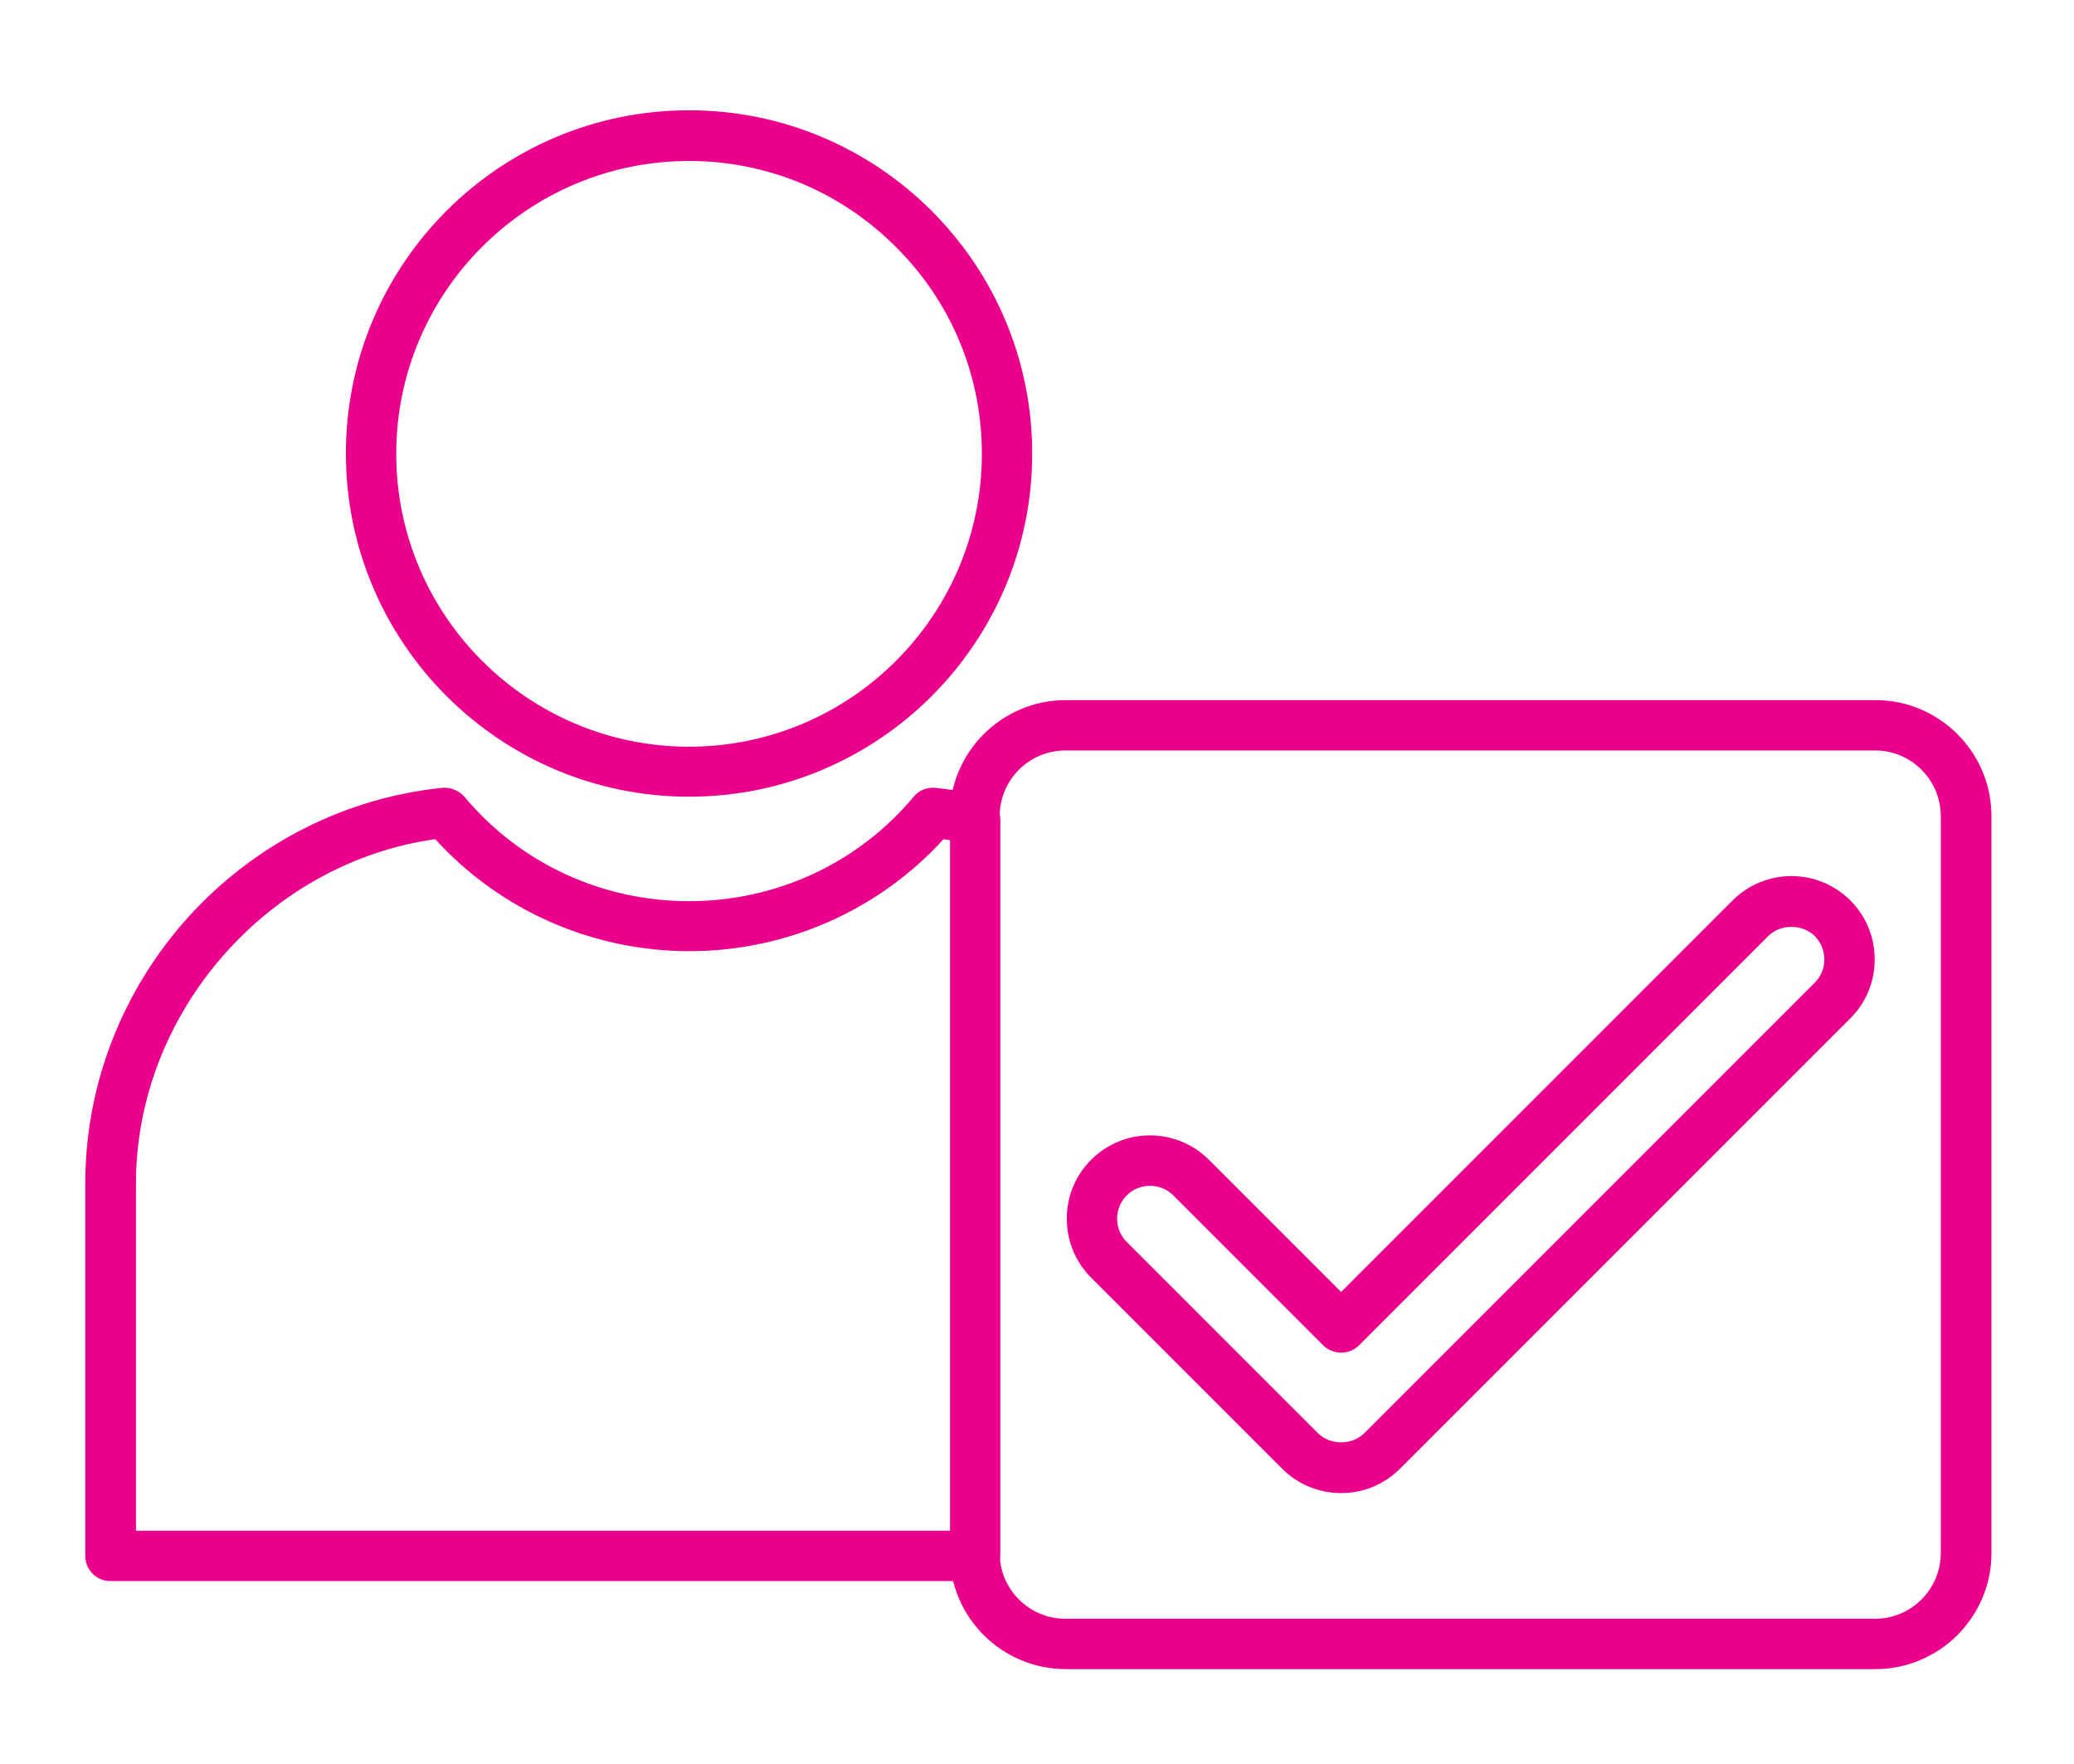 <?xml version="1.0" encoding="UTF-8"?>
<svg id="a" xmlns="http://www.w3.org/2000/svg" viewBox="0 0 60.56 51.51">
  <defs>
    <style>
      .cls-1 {
        fill-rule: evenodd;
      }

      .cls-1, .cls-2 {
        fill: #eb008c;
      }
    </style>
  </defs>
  <g id="b">
    <g id="c">
      <path id="d" class="cls-1" d="M33.58,34.36c-.31,0-.62.12-.86.35-.47.47-.47,1.24,0,1.71l5.58,5.58c.23.23.53.36.86.36s.63-.13.86-.35h0l13.14-13.15c.47-.47.47-1.24,0-1.71-.47-.47-1.24-.47-1.71,0l-11.95,11.95c-.18.18-.5.18-.68,0l-4.38-4.38c-.24-.24-.55-.35-.86-.35h0ZM39.16,43.33c-.58,0-1.13-.23-1.54-.64l-5.58-5.58c-.85-.85-.85-2.23,0-3.08.85-.85,2.23-.85,3.08,0h0l4.04,4.04,11.61-11.61c.85-.85,2.23-.85,3.08,0,.85.85.85,2.23,0,3.08l-13.14,13.14c-.42.42-.96.64-1.55.64h0Z"/>
      <path class="cls-2" d="M39.16,43.59c-.65,0-1.26-.25-1.72-.71l-5.58-5.58c-.46-.46-.71-1.07-.71-1.72s.25-1.26.71-1.72c.95-.95,2.49-.95,3.44,0l3.86,3.86,11.43-11.43c.95-.95,2.49-.95,3.44,0,.46.46.71,1.07.71,1.72s-.25,1.26-.71,1.72l-13.14,13.14c-.46.46-1.07.72-1.72.72h0ZM33.58,33.65c-.49,0-.99.19-1.37.56-.36.36-.56.85-.56,1.36s.2,1,.57,1.37l5.58,5.58c.73.73,2,.73,2.73,0l13.14-13.14c.36-.36.57-.85.57-1.37s-.2-1-.57-1.36c-.75-.75-1.97-.75-2.73,0l-11.78,11.78-4.21-4.22c-.38-.38-.87-.56-1.37-.56ZM39.16,42.62c-.39,0-.76-.15-1.03-.43l-5.58-5.58c-.28-.28-.43-.64-.43-1.03s.15-.76.43-1.03c.54-.55,1.52-.55,2.07,0l4.38,4.38c.08.08.25.08.33,0l11.95-11.95c.55-.55,1.52-.55,2.07,0s.57,1.5,0,2.07l-13.14,13.14c-.28.28-.65.43-1.04.43h-.01ZM33.58,34.62c-.26,0-.5.1-.68.28s-.28.42-.28.68.1.5.28.68l5.58,5.58c.37.36.99.36,1.36,0l13.15-13.15c.18-.18.28-.42.28-.68s-.1-.5-.28-.68c-.36-.36-1-.36-1.36,0l-11.95,11.95c-.28.28-.76.28-1.04,0l-4.38-4.38c-.18-.18-.42-.28-.68-.28Z"/>
      <path id="e" class="cls-1" d="M54.76,48.48h-23.64c-1.73,0-3.14-1.41-3.14-3.14,0-.27.22-.48.48-.48s.48.22.48.48c0,1.2.98,2.17,2.17,2.17h23.64c1.2,0,2.17-.98,2.17-2.17v-21.51c0-1.2-.97-2.17-2.17-2.17h-23.64c-1.2,0-2.17.97-2.17,2.17,0,.27-.22.48-.48.48s-.48-.22-.48-.48c0-1.73,1.41-3.14,3.14-3.14h23.64c1.73,0,3.14,1.41,3.14,3.14v21.51c0,1.73-1.41,3.14-3.14,3.14h0Z"/>
      <path class="cls-2" d="M54.76,48.73h-23.64c-1.87,0-3.39-1.52-3.39-3.39,0-.4.33-.73.73-.73s.73.33.73.73c0,1.06.86,1.92,1.92,1.92h23.64c1.06,0,1.92-.86,1.92-1.92v-21.51c0-1.06-.86-1.92-1.92-1.92h-23.64c-1.06,0-1.92.86-1.92,1.92,0,.4-.33.73-.73.73s-.73-.33-.73-.73c0-1.87,1.52-3.39,3.39-3.39h23.64c1.87,0,3.39,1.52,3.39,3.39v21.51c0,1.87-1.52,3.39-3.39,3.39ZM28.46,45.11c-.13,0-.23.1-.23.23,0,1.59,1.3,2.89,2.89,2.89h23.64c1.59,0,2.89-1.3,2.89-2.89v-21.51c0-1.59-1.3-2.89-2.89-2.89h-23.64c-1.59,0-2.89,1.3-2.89,2.89,0,.13.1.23.23.23s.23-.1.23-.23c0-1.34,1.09-2.42,2.42-2.42h23.64c1.33,0,2.42,1.09,2.42,2.42v21.51c0,1.34-1.09,2.42-2.42,2.42h-23.64c-1.34,0-2.42-1.09-2.42-2.42,0-.13-.1-.23-.23-.23Z"/>
      <path id="f" class="cls-1" d="M20.12,4.45c-4.85,0-8.8,3.95-8.8,8.8s3.95,8.8,8.8,8.8,8.8-3.95,8.8-8.8-3.95-8.8-8.8-8.8h0ZM20.12,23.02c-5.39,0-9.77-4.38-9.77-9.77S14.73,3.48,20.12,3.48s9.77,4.38,9.77,9.77-4.38,9.77-9.77,9.77h0Z"/>
      <path class="cls-2" d="M20.12,23.26c-5.52,0-10.02-4.49-10.02-10.02S14.59,3.22,20.12,3.22s10.02,4.49,10.02,10.02-4.49,10.02-10.02,10.02ZM20.12,3.73c-5.25,0-9.52,4.27-9.52,9.52s4.27,9.52,9.52,9.52,9.52-4.27,9.52-9.52S25.36,3.73,20.12,3.73ZM20.12,22.3c-4.99,0-9.05-4.06-9.05-9.05s4.06-9.05,9.05-9.05c2.41,0,4.68.94,6.4,2.65,1.72,1.71,2.65,3.98,2.65,6.4,0,4.99-4.06,9.05-9.05,9.05ZM20.12,4.7c-4.71,0-8.55,3.83-8.55,8.55s3.84,8.55,8.55,8.55,8.55-3.83,8.55-8.55c0-2.28-.89-4.43-2.51-6.04-1.62-1.62-3.76-2.51-6.04-2.51Z"/>
      <path id="g" class="cls-1" d="M3.7,44.94h24.28v-20.62c-.18-.03-.36-.06-.54-.08-1.85,2.09-4.5,3.29-7.33,3.29s-5.48-1.19-7.32-3.29c-5.12.65-9.09,5.13-9.09,10.31,0,0,0,10.39,0,10.39ZM28.47,45.91H3.22c-.27,0-.48-.22-.48-.48v-10.88c0-2.82,1.05-5.53,2.96-7.63,1.9-2.08,4.47-3.39,7.24-3.67.16-.02.32.05.42.17,1.67,1.99,4.13,3.14,6.75,3.14s5.09-1.14,6.75-3.14c.1-.12.26-.19.42-.17.43.04.86.11,1.28.21.22.05.38.25.38.47v21.49c0,.13-.04.26-.13.35-.09.09-.22.15-.35.15h.01Z"/>
      <path class="cls-2" d="M28.47,46.16H3.22c-.4,0-.73-.33-.73-.73v-10.88c0-2.88,1.08-5.65,3.03-7.8,1.94-2.13,4.57-3.46,7.4-3.75.24-.02.48.08.64.26,1.62,1.94,4.01,3.05,6.56,3.05s4.94-1.11,6.56-3.05c.15-.19.39-.28.64-.26.44.05.88.12,1.31.21.33.07.58.38.58.72v21.42c0,.26-.07.45-.2.6-.14.14-.33.22-.53.22h0ZM12.99,23.49h-.02c-2.71.28-5.23,1.55-7.08,3.59-1.87,2.05-2.9,4.7-2.9,7.46v10.88c0,.13.1.23.23.23h25.25c.06,0,.12-.03.17-.07.04-.04.07-.11.06-.17v-21.5c0-.11-.08-.21-.18-.23-.41-.09-.83-.16-1.25-.2-.07,0-.15.02-.2.08-1.72,2.05-4.25,3.23-6.95,3.23s-5.23-1.18-6.94-3.23c-.05-.05-.11-.08-.18-.08h0ZM28.24,45.19H3.45v-10.65c0-5.26,4.09-9.9,9.31-10.56l.13-.02.09.1c1.8,2.03,4.4,3.2,7.14,3.2s5.34-1.17,7.14-3.2l.09-.1.13.02c.19.02.37.05.56.08l.2.04v21.08h0ZM3.96,44.69h23.78v-20.16c-.06-.01-.13-.02-.19-.03-1.89,2.08-4.59,3.27-7.42,3.27s-5.53-1.19-7.42-3.27c-4.91.69-8.74,5.08-8.74,10.05v10.15h-.01Z"/>
    </g>
  </g>
</svg>